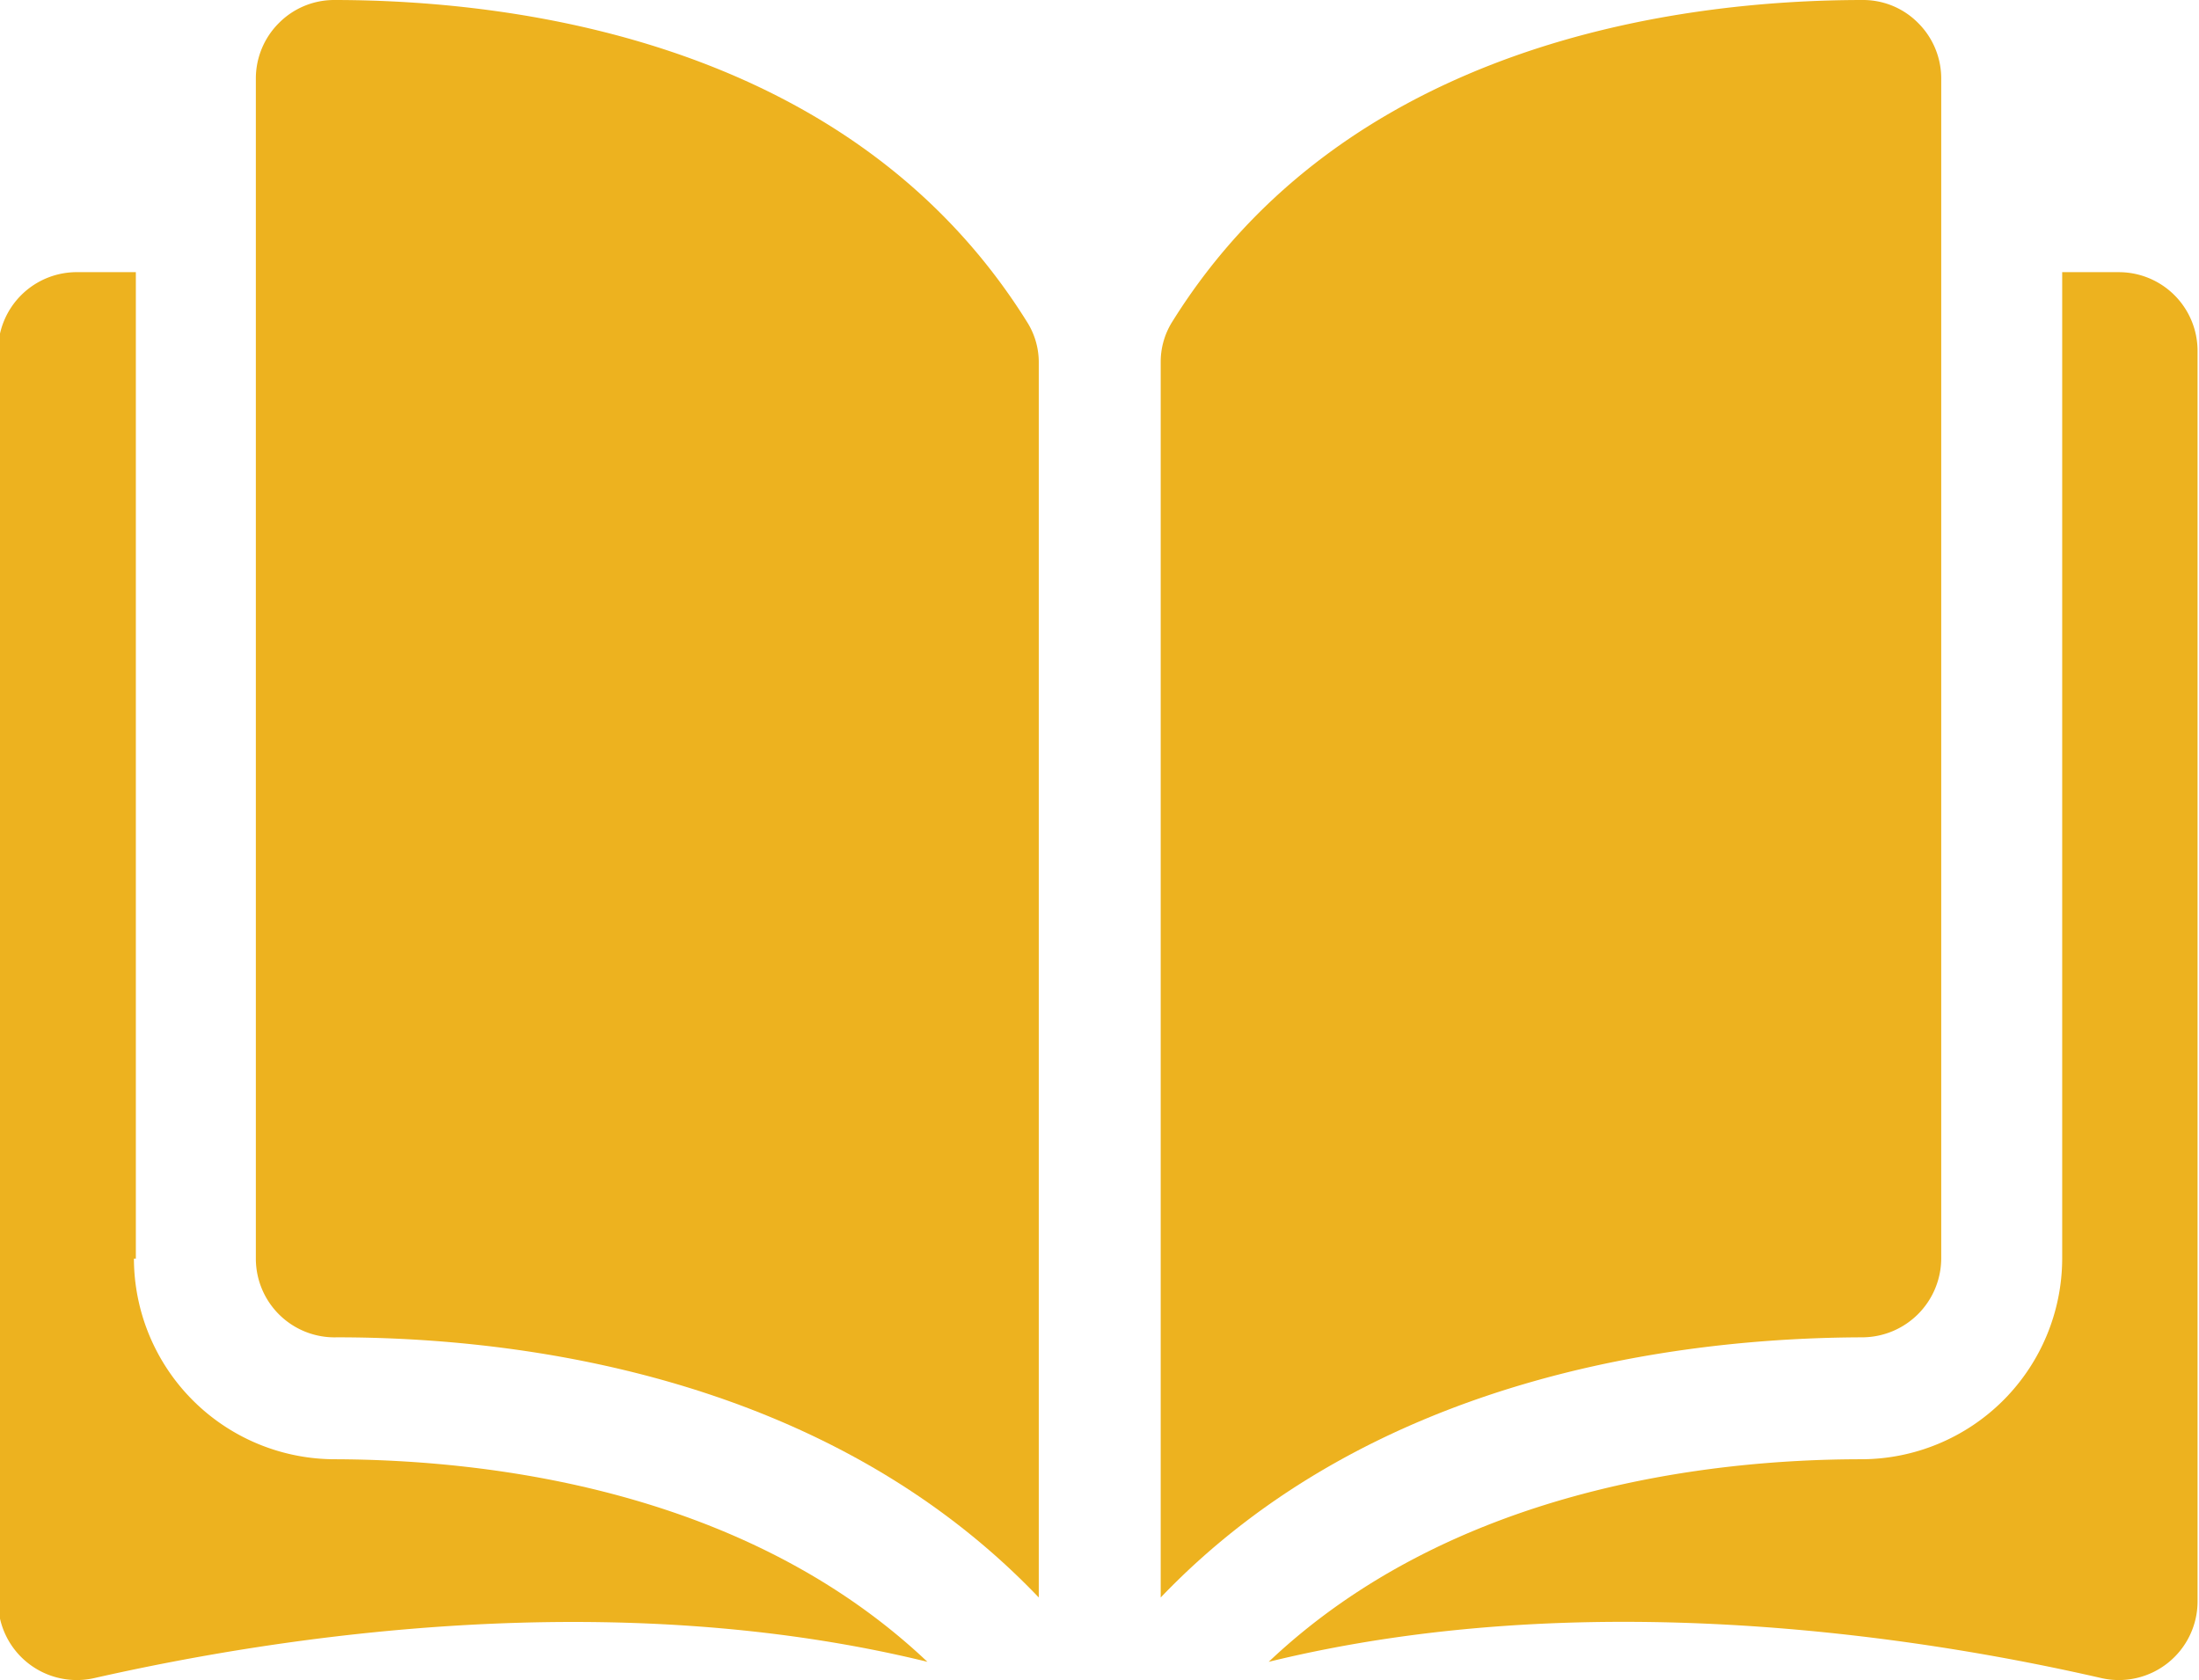 <svg xmlns="http://www.w3.org/2000/svg" viewBox="0 0 45.81 35">
  <path fill="#edb21f" d="M9.05,3.24H9a1.62,1.62,0,0,0-1.15.48,1.63,1.63,0,0,0-.48,1.16V29.46A1.64,1.64,0,0,0,9.06,31.1c3.82,0,10.21.8,14.62,5.42V10.8a1.57,1.57,0,0,0-.23-.83C19.83,4.14,12.88,3.25,9.05,3.24Zm0,0" transform="translate(-2.04 -3.24)"/>
  <path fill="#edb21f" d="M42.48,29.46V4.88A1.63,1.63,0,0,0,42,3.72a1.61,1.61,0,0,0-1.15-.48h0c-3.82,0-10.78.89-14.4,6.72a1.57,1.57,0,0,0-.23.83V36.52c4.41-4.61,10.8-5.41,14.62-5.42a1.65,1.65,0,0,0,1.64-1.64Zm0,0" transform="translate(-2.04 -3.24)"/>
  <path fill="#edb21f" d="M46.22,8.91H45V29.46a4.19,4.19,0,0,1-4.18,4.18c-3.24,0-8.57.64-12.35,4.22,6.54-1.6,13.43-.56,17.35.34a1.64,1.64,0,0,0,2-1.6V10.55a1.64,1.64,0,0,0-1.64-1.64Zm0,0" transform="translate(-2.04 -3.24)"/>
  <path fill="#edb21f" d="M4.87,29.46V8.91H3.68A1.64,1.64,0,0,0,2,10.55V36.6a1.64,1.64,0,0,0,2,1.6c3.93-.89,10.82-1.94,17.36-.34-3.78-3.58-9.12-4.21-12.35-4.22a4.19,4.19,0,0,1-4.18-4.18Zm0,0" transform="translate(-2.04 -3.24)"/>
</svg>
